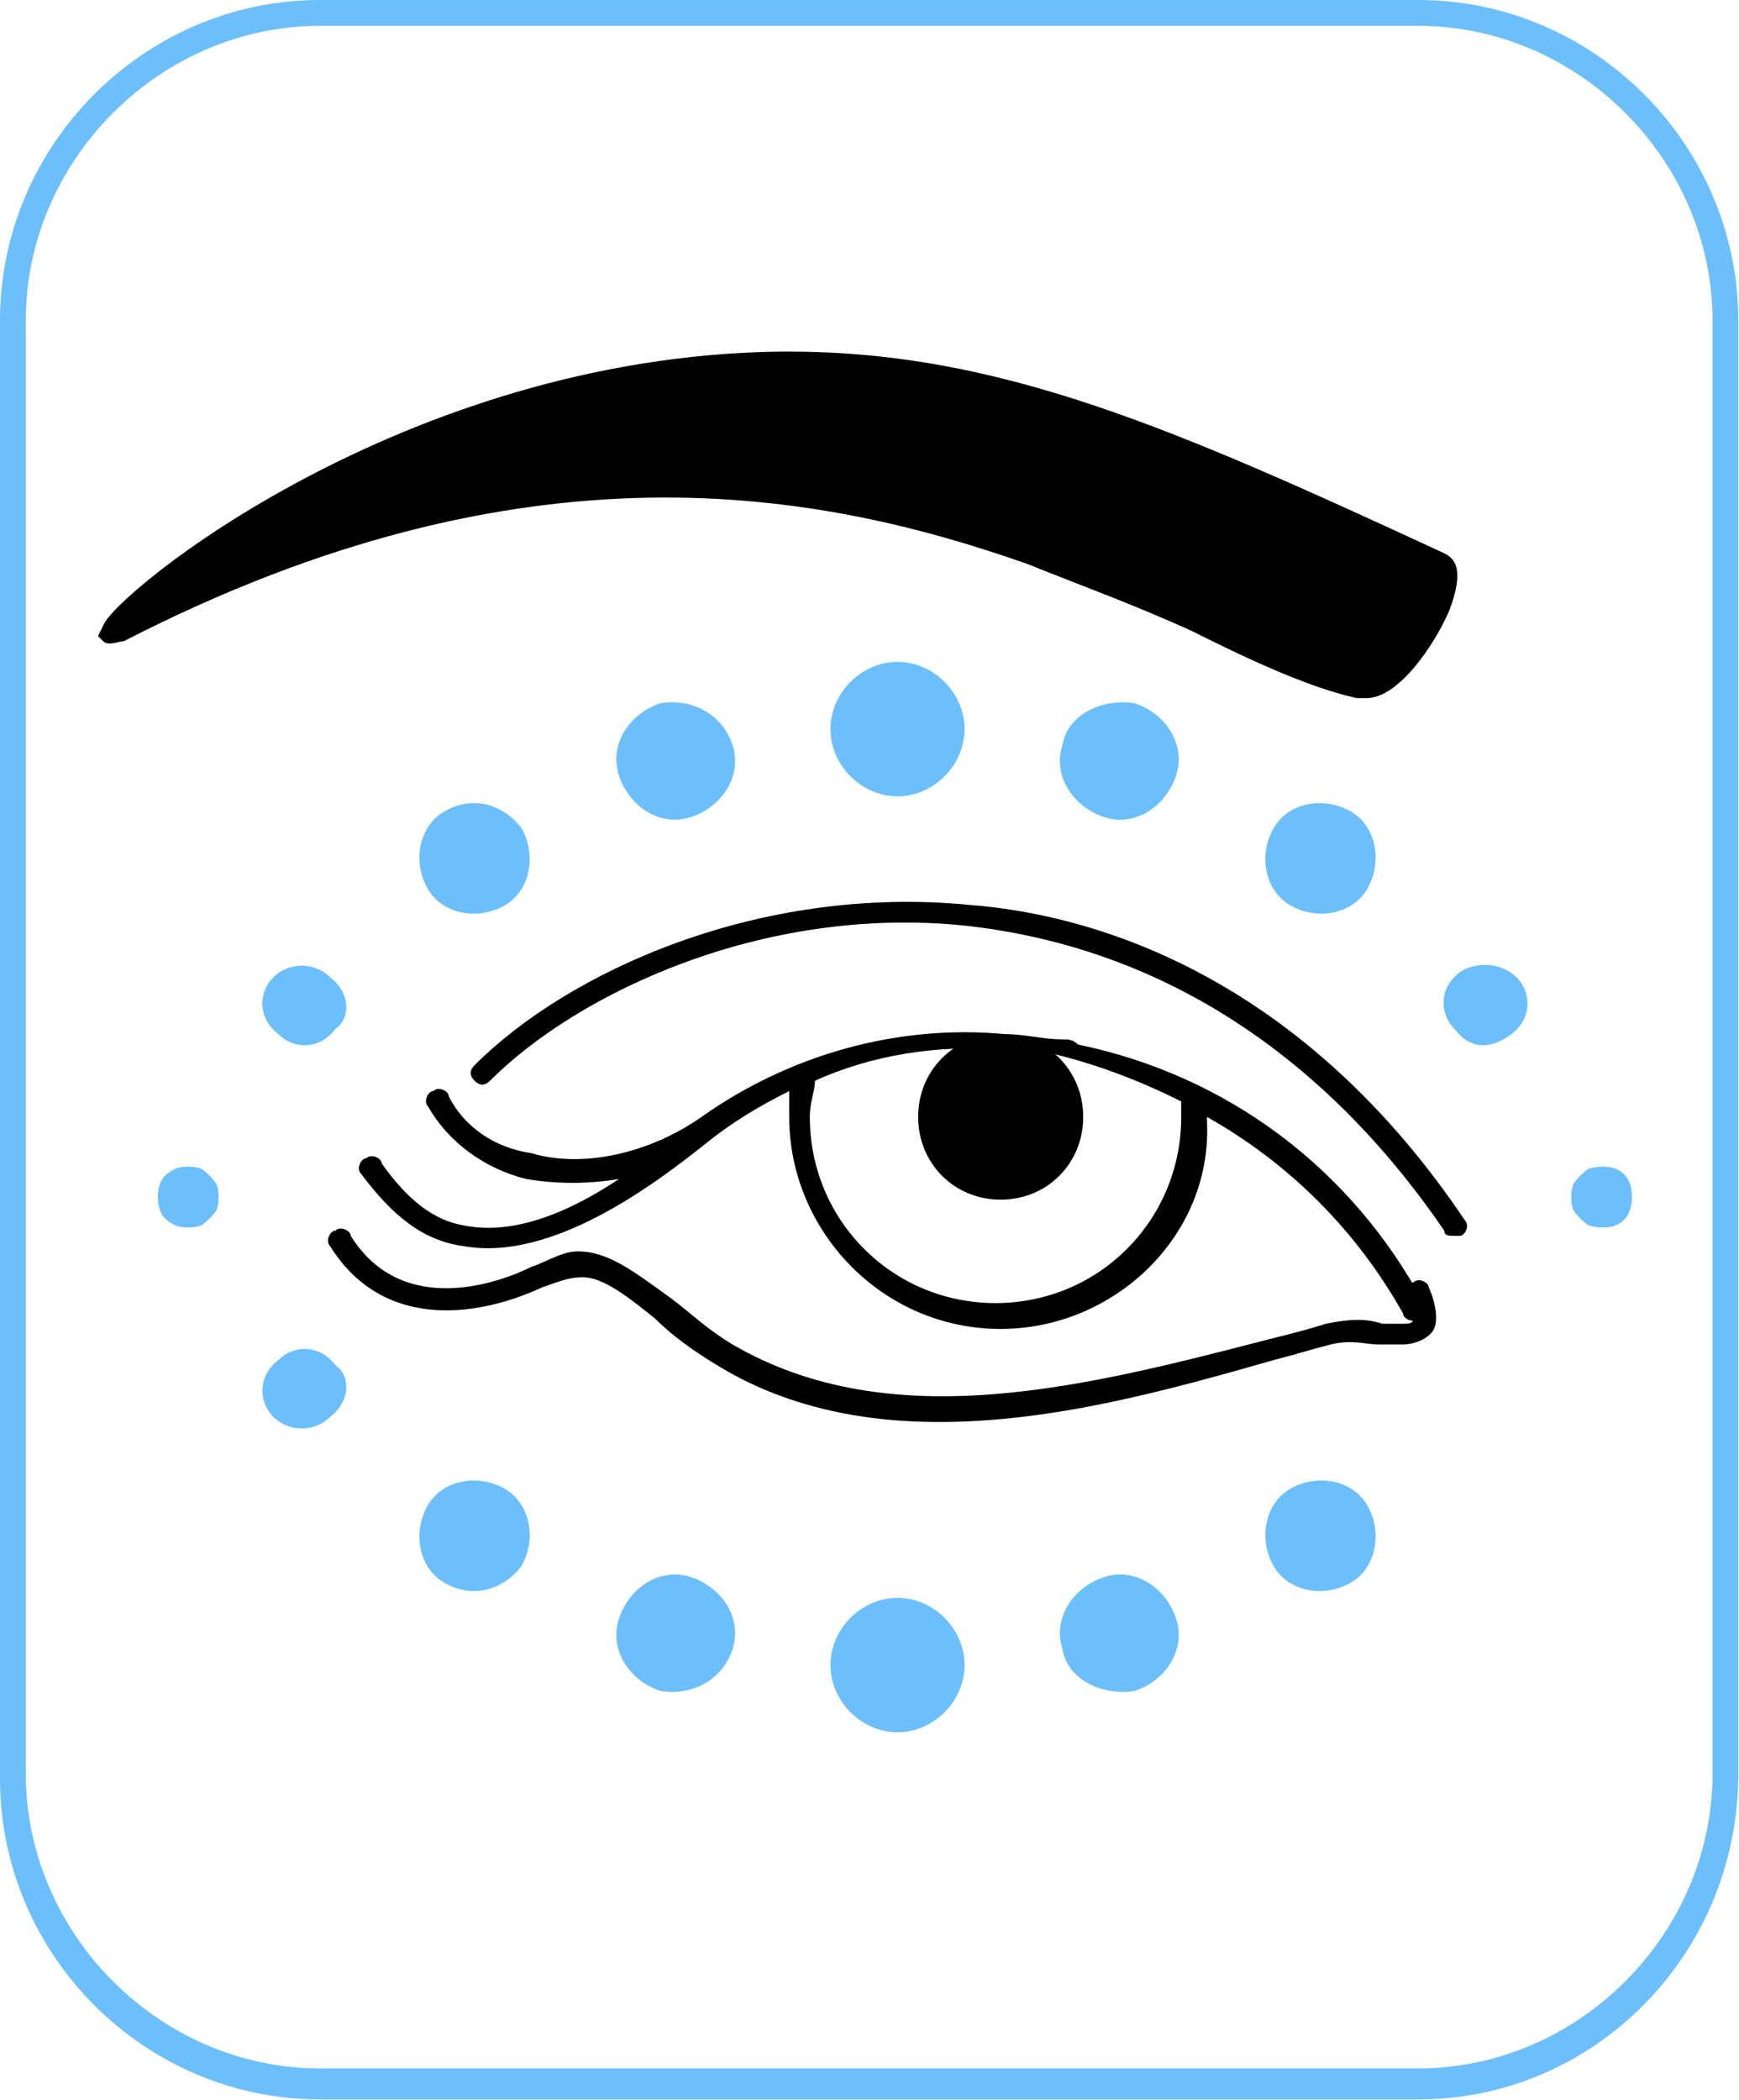 <svg width="285" height="344" viewBox="0 0 285 344" fill="none" xmlns="http://www.w3.org/2000/svg">
<path d="M163.999 169.438C171.607 169.438 177.524 175.368 177.524 182.993C177.524 190.618 171.607 196.548 163.999 196.548C156.391 196.548 150.473 190.618 150.473 182.993C150.473 175.368 156.391 169.438 163.999 169.438Z" fill="black"/>
<path d="M153.855 232.976C141.175 232.976 128.494 230.434 117.505 223.657C113.278 221.115 109.896 218.574 107.36 216.032C103.134 212.643 98.907 209.254 95.525 209.254C92.989 209.254 91.299 210.102 88.763 210.949C77.773 216.032 62.557 217.726 54.103 204.171C53.258 203.324 54.103 201.63 54.948 201.63C55.794 200.783 57.484 201.63 57.484 202.477C65.938 216.032 82 210.102 87.072 207.56C89.608 206.713 92.144 205.018 94.68 205.018C99.752 205.018 103.979 208.407 109.896 212.643C113.278 215.185 115.814 217.726 120.041 220.268C146.247 235.517 178.37 227.045 207.957 219.421C211.339 218.574 214.72 217.726 217.256 216.879C221.483 216.032 224.019 216.032 226.555 216.879C227.401 216.879 229.091 216.879 229.937 216.879C230.782 216.879 231.627 216.879 231.627 216.032C231.627 216.032 231.627 215.185 230.782 212.643C229.937 211.796 230.782 210.102 231.627 210.102C232.473 209.254 234.163 210.102 234.163 210.949C235.009 212.643 235.854 216.032 235.009 217.726C234.163 219.421 231.627 220.268 229.937 220.268C228.246 220.268 226.555 220.268 225.71 220.268C224.019 220.268 221.483 219.421 218.102 220.268C214.72 221.115 212.184 221.962 208.803 222.809C191.05 227.893 172.453 232.976 153.855 232.976Z" fill="black"/>
<path d="M235.009 93.191C189.36 72.011 160.618 59.303 126.803 60.15C59.175 60.997 9.299 109.287 19.444 104.204C84.536 71.164 131.876 78.788 168.226 91.496C187.669 98.274 208.803 109.287 222.328 113.523C228.246 114.37 240.926 95.732 235.009 93.191Z" fill="black"/>
<path d="M224.019 114.37C223.174 114.37 223.174 114.37 222.328 114.37C214.72 112.675 205.421 108.439 195.277 103.356C185.978 99.12 176.679 95.731 168.226 92.343C134.412 80.482 86.226 71.163 20.289 105.051C19.443 105.051 17.753 105.898 16.907 105.051L16.062 104.203L16.907 102.509C18.598 97.426 65.938 58.455 127.649 57.608C128.494 57.608 129.339 57.608 129.339 57.608C163.999 57.608 192.741 70.316 236.699 90.648C238.39 91.496 240.081 93.19 237.545 99.968C235.009 105.898 229.091 114.37 224.019 114.37ZM109.051 77.941C132.721 77.941 152.164 83.024 169.071 88.954C178.37 92.343 187.669 96.579 196.968 99.968C207.112 104.203 216.411 108.439 224.019 110.134C224.864 110.134 228.246 107.592 231.627 102.509C234.163 98.273 235.009 94.884 235.009 94.037C191.05 73.704 162.308 60.997 127.649 60.997C81.154 61.844 43.959 84.718 27.897 96.579C59.175 83.024 86.226 77.941 109.051 77.941Z" fill="black"/>
<path d="M163.999 217.727C144.556 217.727 129.34 201.631 129.34 182.992C129.34 181.298 129.34 179.604 129.34 178.756C124.268 181.298 120.041 183.84 115.814 187.228C107.361 194.006 90.453 206.714 76.082 204.172C69.32 203.325 64.248 199.089 59.175 192.311C58.33 191.464 59.175 189.77 60.021 189.77C60.866 188.923 62.557 189.77 62.557 190.617C66.784 196.547 71.01 199.936 76.082 200.783C84.536 202.478 93.835 198.242 101.443 193.159C96.371 194.006 91.299 194.006 86.227 193.159C79.464 191.464 73.546 187.228 70.165 181.298C69.32 180.451 70.165 178.756 71.01 178.756C71.856 177.909 73.546 178.756 73.546 179.604C76.082 184.687 81.155 188.075 87.072 188.923C95.526 191.464 106.515 188.923 114.969 182.992C129.34 172.826 147.092 167.743 164.845 169.437C168.226 169.437 170.762 170.284 174.143 170.284C174.989 170.284 175.834 170.284 176.68 171.132C201.195 176.215 221.483 191.464 233.318 213.491C234.164 214.338 233.318 216.033 232.473 216.033C231.628 216.88 229.937 216.033 229.937 215.186C222.329 201.631 211.339 190.617 197.813 182.992V183.84C198.659 202.478 182.597 217.727 163.999 217.727ZM133.566 177.062C133.566 178.756 132.721 180.451 132.721 182.992C132.721 199.936 146.247 213.491 163.154 213.491C180.061 213.491 193.587 199.936 193.587 182.992C193.587 182.145 193.587 181.298 193.587 180.451C186.824 177.062 180.061 174.52 173.298 172.826C169.917 171.979 167.381 171.979 163.999 171.979C153.855 171.132 142.865 172.826 133.566 177.062Z" fill="black"/>
<path d="M238.39 202.478C237.545 202.478 236.699 202.478 236.699 201.631C216.411 171.979 189.359 155.035 158.081 151.646C125.112 148.258 94.68 162.66 80.309 177.062C79.463 177.909 78.618 177.909 77.773 177.062C76.927 176.215 76.927 175.368 77.773 174.521C92.989 159.271 124.267 144.869 158.927 148.258C180.906 149.952 213.875 160.966 240.081 199.936C240.926 200.784 240.081 202.478 239.235 202.478H238.39Z" fill="black"/>
<path d="M147.092 108.439C153.009 108.439 158.081 113.523 158.081 119.453C158.081 125.383 153.009 130.466 147.092 130.466C141.174 130.466 136.102 125.383 136.102 119.453C136.102 113.523 141.174 108.439 147.092 108.439Z" fill="#6DBFFC"/>
<path d="M185.978 115.218C191.05 116.912 194.431 121.995 192.741 127.078C191.05 132.161 185.978 135.55 180.906 133.856C175.834 132.161 172.452 127.078 174.143 121.995C174.988 116.912 180.906 114.37 185.978 115.218Z" fill="#6DBFFC"/>
<path d="M221.483 133.009C225.71 135.551 226.555 141.481 224.019 145.717C221.483 149.953 215.565 150.8 211.339 148.259C207.112 145.717 206.266 139.787 208.803 135.551C211.339 131.315 217.256 130.468 221.483 133.009Z" fill="#6DBFFC"/>
<path d="M248.535 160.119C251.071 162.661 251.071 166.897 247.689 169.439C244.308 171.98 240.926 171.98 238.39 168.591C235.854 166.05 235.854 161.814 239.236 159.272C241.772 157.578 245.998 157.578 248.535 160.119Z" fill="#6DBFFC"/>
<path d="M267.132 194.006C267.977 196.548 267.132 199.089 264.596 200.784C262.06 201.631 259.524 200.784 257.833 198.242C256.988 195.701 257.833 193.159 260.369 191.465C263.751 190.617 266.287 191.465 267.132 194.006Z" fill="#6DBFFC"/>
<path d="M108.206 115.218C103.133 116.912 99.752 121.995 101.443 127.078C103.133 132.161 108.206 135.55 113.278 133.856C118.35 132.161 121.731 127.078 120.041 121.995C118.35 116.912 113.278 114.37 108.206 115.218Z" fill="#6DBFFC"/>
<path d="M72.7 133.009C68.474 135.551 67.628 141.481 70.164 145.717C72.7 149.953 78.618 150.8 82.845 148.259C87.071 145.717 87.917 139.787 85.381 135.551C81.999 131.315 76.927 130.468 72.7 133.009Z" fill="#6DBFFC"/>
<path d="M44.804 160.119C42.268 162.66 42.268 166.896 45.649 169.438C48.185 171.979 52.412 171.979 54.948 168.59C57.484 166.896 57.484 162.66 54.103 160.119C51.567 157.577 47.34 157.577 44.804 160.119Z" fill="#6DBFFC"/>
<path d="M26.206 194.006C25.361 196.548 26.206 199.089 28.742 200.784C31.278 201.631 33.814 200.784 35.505 198.242C36.35 195.701 35.505 193.159 32.969 191.465C30.433 190.617 27.052 191.465 26.206 194.006Z" fill="#6DBFFC"/>
<path d="M147.092 283.808C153.009 283.808 158.081 278.725 158.081 272.795C158.081 266.864 153.009 261.781 147.092 261.781C141.174 261.781 136.102 266.864 136.102 272.795C136.102 278.725 141.174 283.808 147.092 283.808Z" fill="#6DBFFC"/>
<path d="M185.978 277.03C191.05 275.336 194.431 270.253 192.741 265.169C191.05 260.086 185.978 256.698 180.906 258.392C175.834 260.086 172.452 265.169 174.143 270.253C174.988 275.336 180.906 277.877 185.978 277.03Z" fill="#6DBFFC"/>
<path d="M221.483 259.239C225.71 256.697 226.555 250.767 224.019 246.531C221.483 242.295 215.565 241.448 211.339 243.989C207.112 246.531 206.266 252.461 208.803 256.697C211.339 260.933 217.256 261.78 221.483 259.239Z" fill="#6DBFFC"/>
<path d="M267.132 198.242C267.977 195.701 267.132 193.159 264.596 191.465C262.06 190.617 259.524 191.465 257.833 194.006C256.988 196.548 257.833 199.089 260.369 200.784C263.751 201.631 266.287 200.784 267.132 198.242Z" fill="#6DBFFC"/>
<path d="M108.206 277.03C103.133 275.336 99.752 270.253 101.443 265.169C103.133 260.086 108.206 256.698 113.278 258.392C118.35 260.086 121.731 265.169 120.041 270.253C118.35 275.336 113.278 277.877 108.206 277.03Z" fill="#6DBFFC"/>
<path d="M72.7 259.239C68.474 256.697 67.628 250.767 70.164 246.531C72.7 242.295 78.618 241.448 82.845 243.989C87.071 246.531 87.917 252.461 85.381 256.697C81.999 260.933 76.927 261.78 72.7 259.239Z" fill="#6DBFFC"/>
<path d="M44.804 232.129C42.268 229.588 42.268 225.352 45.649 222.81C48.185 220.269 52.412 220.269 54.948 223.657C57.484 225.352 57.484 229.588 54.103 232.129C51.567 234.671 47.34 234.671 44.804 232.129Z" fill="#6DBFFC"/>
<path d="M26.206 198.242C25.361 195.701 26.206 193.159 28.742 191.465C31.278 190.617 33.814 191.465 35.505 194.006C36.35 196.548 35.505 199.089 32.969 200.784C30.433 201.631 27.052 200.784 26.206 198.242Z" fill="#6DBFFC"/>
<path d="M232.472 343.96H52.412C23.67 343.96 0 320.238 0 291.434V52.526C0 23.721 23.67 0 52.412 0H232.472C261.214 0 284.884 23.721 284.884 52.526V290.587C284.884 320.238 261.214 343.96 232.472 343.96ZM52.412 4.236C26.206 4.236 4.227 26.263 4.227 52.526V290.587C4.227 316.849 26.206 338.876 52.412 338.876H232.472C258.678 338.876 280.657 316.849 280.657 290.587V52.526C280.657 26.263 258.678 4.236 232.472 4.236H52.412Z" fill="#6DBFFC"/>
</svg>
